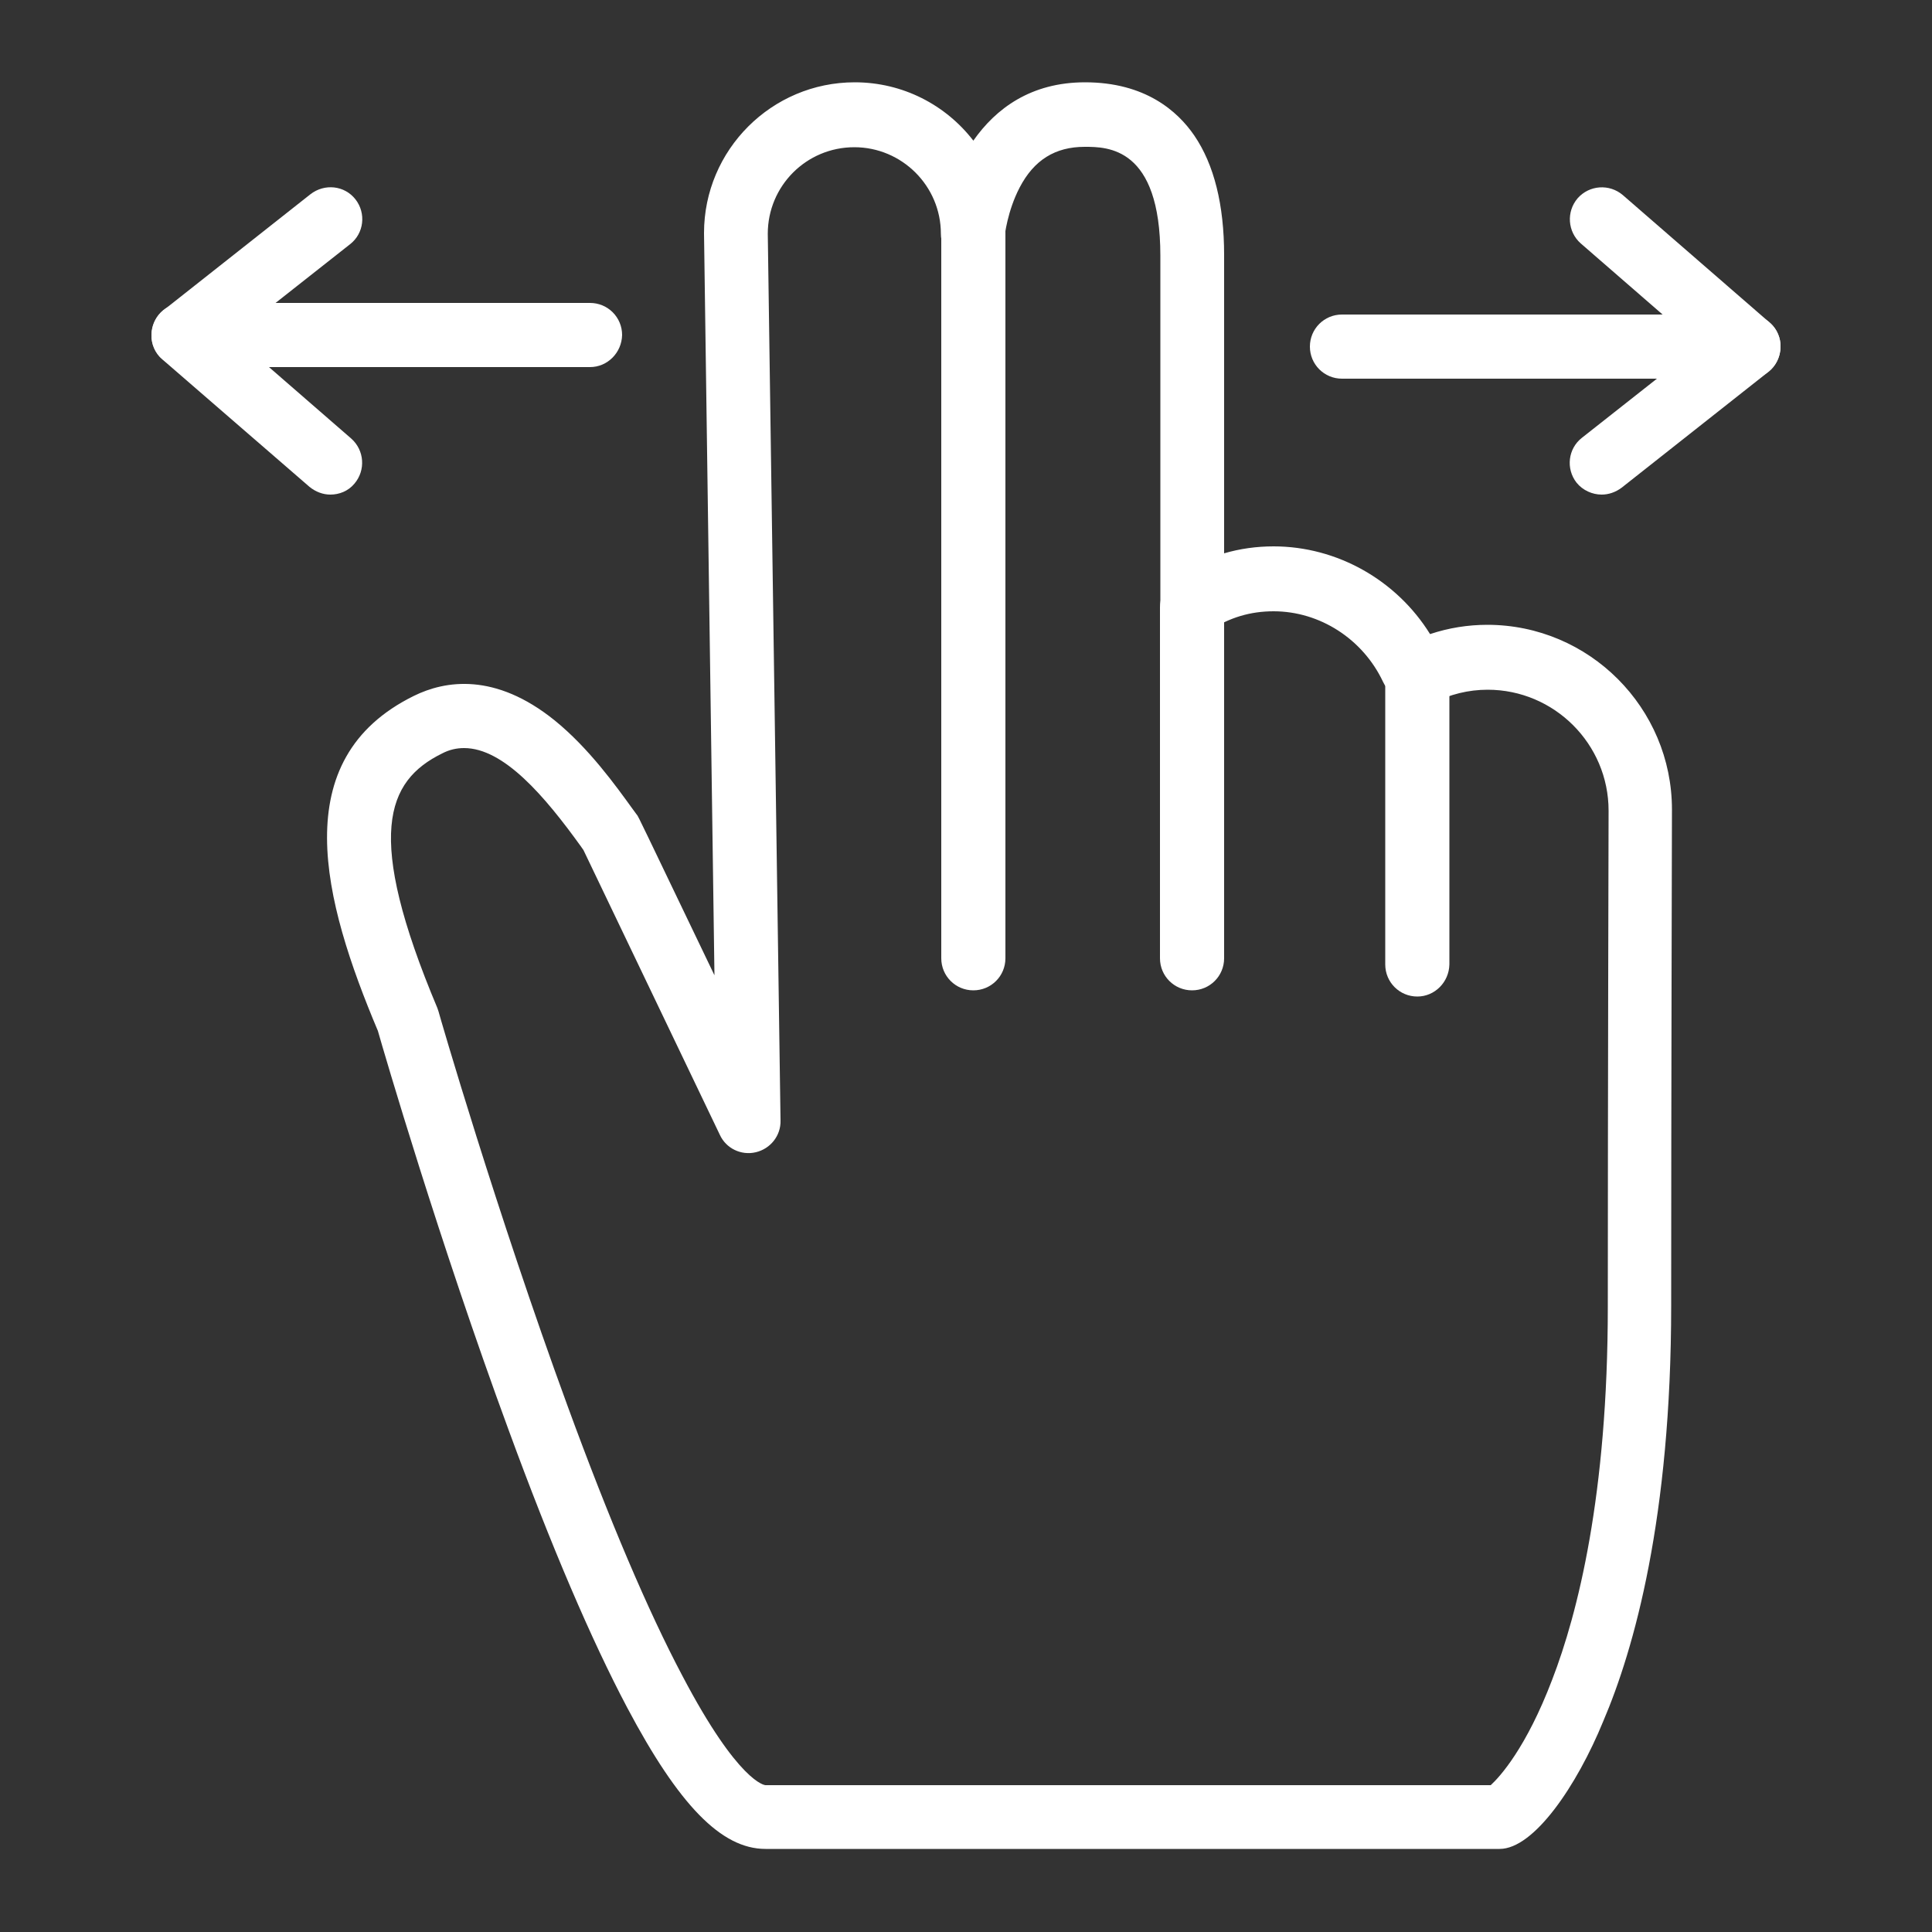 <?xml version="1.0" encoding="utf-8"?>
<!-- Generator: Adobe Illustrator 27.5.0, SVG Export Plug-In . SVG Version: 6.00 Build 0)  -->
<svg version="1.1" id="Livello_1" xmlns="http://www.w3.org/2000/svg" xmlns:xlink="http://www.w3.org/1999/xlink" x="0px" y="0px"
	 viewBox="0 0 500 500" style="enable-background:new 0 0 500 500;" xml:space="preserve">
<rect x="0" y="0" width="500" height="500" fill="#333333" stroke="none"/>
<style type="text/css">
	.st0{fill:#FFFFFF;}
</style>
<g>
	<g>
		<g>
			<g>
				<path class="st0" d="M251.9,256.3c-4.6,0-8.3-3.7-8.3-8.3V60.1c0-4.6,3.7-8.3,8.3-8.3c4.6,0,8.3,3.7,8.3,8.3V248
					C260.2,252.6,256.5,256.3,251.9,256.3z"/>
			</g>
			<g>
				<path class="st0" d="M388.1,478.5h-190c-11.4,0-22.4-11.3-35.8-36.6c-9.2-17.4-19.6-41.6-30.7-71.9
					c-17.9-48.6-32.3-97.9-33.8-103.2c-14.2-33.7-24-70.3,9.3-86.7c8.1-4,21-6.1,36.4,6.3c8.9,7.2,15.9,17,20.1,22.8l1.1,1.5
					c0.1,0.1,0.2,0.3,0.3,0.4c0.3,0.5,0.4,0.6,19.9,41.3l-2.7-192c0,0,0-0.1,0-0.1c0-21.5,17.5-39,39-39c12.5,0,23.6,5.9,30.7,15.1
					c5.8-8.3,14.9-15.1,28.9-15.1c15.6,0,24,7.5,28.3,13.8c5.1,7.5,7.7,17.9,7.7,30.9v77.2c4.1-1.2,8.4-1.8,12.8-1.8
					c16.4,0,31.8,8.7,40.5,22.7c4.8-1.6,9.8-2.4,14.8-2.4c26.4,0,47.8,21.5,47.8,47.8c0,0.8-0.2,75-0.2,128.3
					c0,55-9.6,89-17.6,107.7C408.1,462.1,397,478.5,388.1,478.5z M120.1,193.6c-1.9,0-3.8,0.4-5.7,1.4c-14.4,7.1-20.1,21-1.2,65.9
					c0.1,0.3,0.2,0.6,0.3,0.9c0.1,0.5,14.9,51.6,33.4,102.1c10.8,29.5,20.8,53,29.7,69.8c14.6,27.8,21.4,28.3,21.5,28.3h187.7
					c2.4-2.2,9.2-9.7,15.9-27.3c6.6-17.1,14.4-47.7,14.4-96.6c0-53.3,0.2-127.6,0.2-128.3c0-17.3-14.1-31.3-31.3-31.3
					c-5,0-9.8,1.2-14.3,3.5c-3.8,1.9-8.4,0.7-10.7-2.8c-0.9-0.8-1.6-1.7-2.1-2.8c-5.2-11-16.3-18.2-28.3-18.2c-6,0-11.4,1.6-16.6,5
					c-2.5,1.6-5.8,1.8-8.4,0.3c-2.7-1.4-4.3-4.2-4.3-7.3v-90c0-28.2-13.7-28.2-19.6-28.2c-7.6,0-13.1,3.4-16.8,10.5
					c-3.2,6.1-3.9,12.6-3.9,12.7c-0.4,4.4-4.2,7.7-8.6,7.5c-4.4-0.2-7.9-3.8-7.9-8.2c0-12.4-10.1-22.4-22.4-22.4
					c-12.4,0-22.4,10-22.4,22.4l3.3,229.5c0.1,3.9-2.6,7.3-6.4,8.2c-3.8,0.9-7.7-1-9.3-4.5c-11.4-23.8-32.6-68.1-35.3-73.7l-0.7-1
					C141,206.1,130.4,193.6,120.1,193.6z"/>
			</g>
			<g>
				<path class="st0" d="M308.5,256.3c-4.6,0-8.3-3.7-8.3-8.3v-90.8c0-4.6,3.7-8.3,8.3-8.3c4.6,0,8.3,3.7,8.3,8.3V248
					C316.8,252.6,313.1,256.3,308.5,256.3z"/>
			</g>
			<g>
				<path class="st0" d="M366.8,257.9c-4.6,0-8.3-3.7-8.3-8.3v-74.7c0-4.6,3.7-8.3,8.3-8.3s8.3,3.7,8.3,8.3v74.7
					C375,254.2,371.3,257.9,366.8,257.9z"/>
			</g>
		</g>
	</g>
	<g>
		<g>
			<g>
				<path class="st0" d="M152.7,95H47.5c-4.6,0-8.3-3.7-8.3-8.3c0-4.6,3.7-8.3,8.3-8.3h105.2c4.6,0,8.3,3.7,8.3,8.3
					C160.9,91.3,157.2,95,152.7,95z"/>
			</g>
			<g>
				<path class="st0" d="M85.5,128c-1.9,0-3.8-0.7-5.4-2L42,93c-1.9-1.6-2.9-4-2.8-6.4s1.2-4.8,3.1-6.3l38-30
					C84,47.4,89.2,48,92,51.6c2.8,3.6,2.2,8.8-1.4,11.6L60.4,87l30.5,26.5c3.4,3,3.8,8.2,0.8,11.7C90.1,127.1,87.8,128,85.5,128z"/>
			</g>
		</g>
		<g>
			<g>
				<path class="st0" d="M452.5,98H347.3c-4.6,0-8.3-3.7-8.3-8.3s3.7-8.3,8.3-8.3h105.2c4.6,0,8.3,3.7,8.3,8.3S457.1,98,452.5,98z"
					/>
			</g>
			<g>
				<path class="st0" d="M414.5,128c-2.4,0-4.9-1.1-6.5-3.1c-2.8-3.6-2.2-8.8,1.4-11.6l30.2-23.8L409.1,63c-3.4-3-3.8-8.2-0.8-11.7
					c3-3.4,8.2-3.8,11.7-0.8l38,33c1.9,1.6,2.9,4,2.8,6.4c-0.1,2.5-1.2,4.8-3.1,6.3l-38,30C418.1,127.4,416.3,128,414.5,128z"/>
			</g>
		</g>
	</g>
</g>
</svg>
